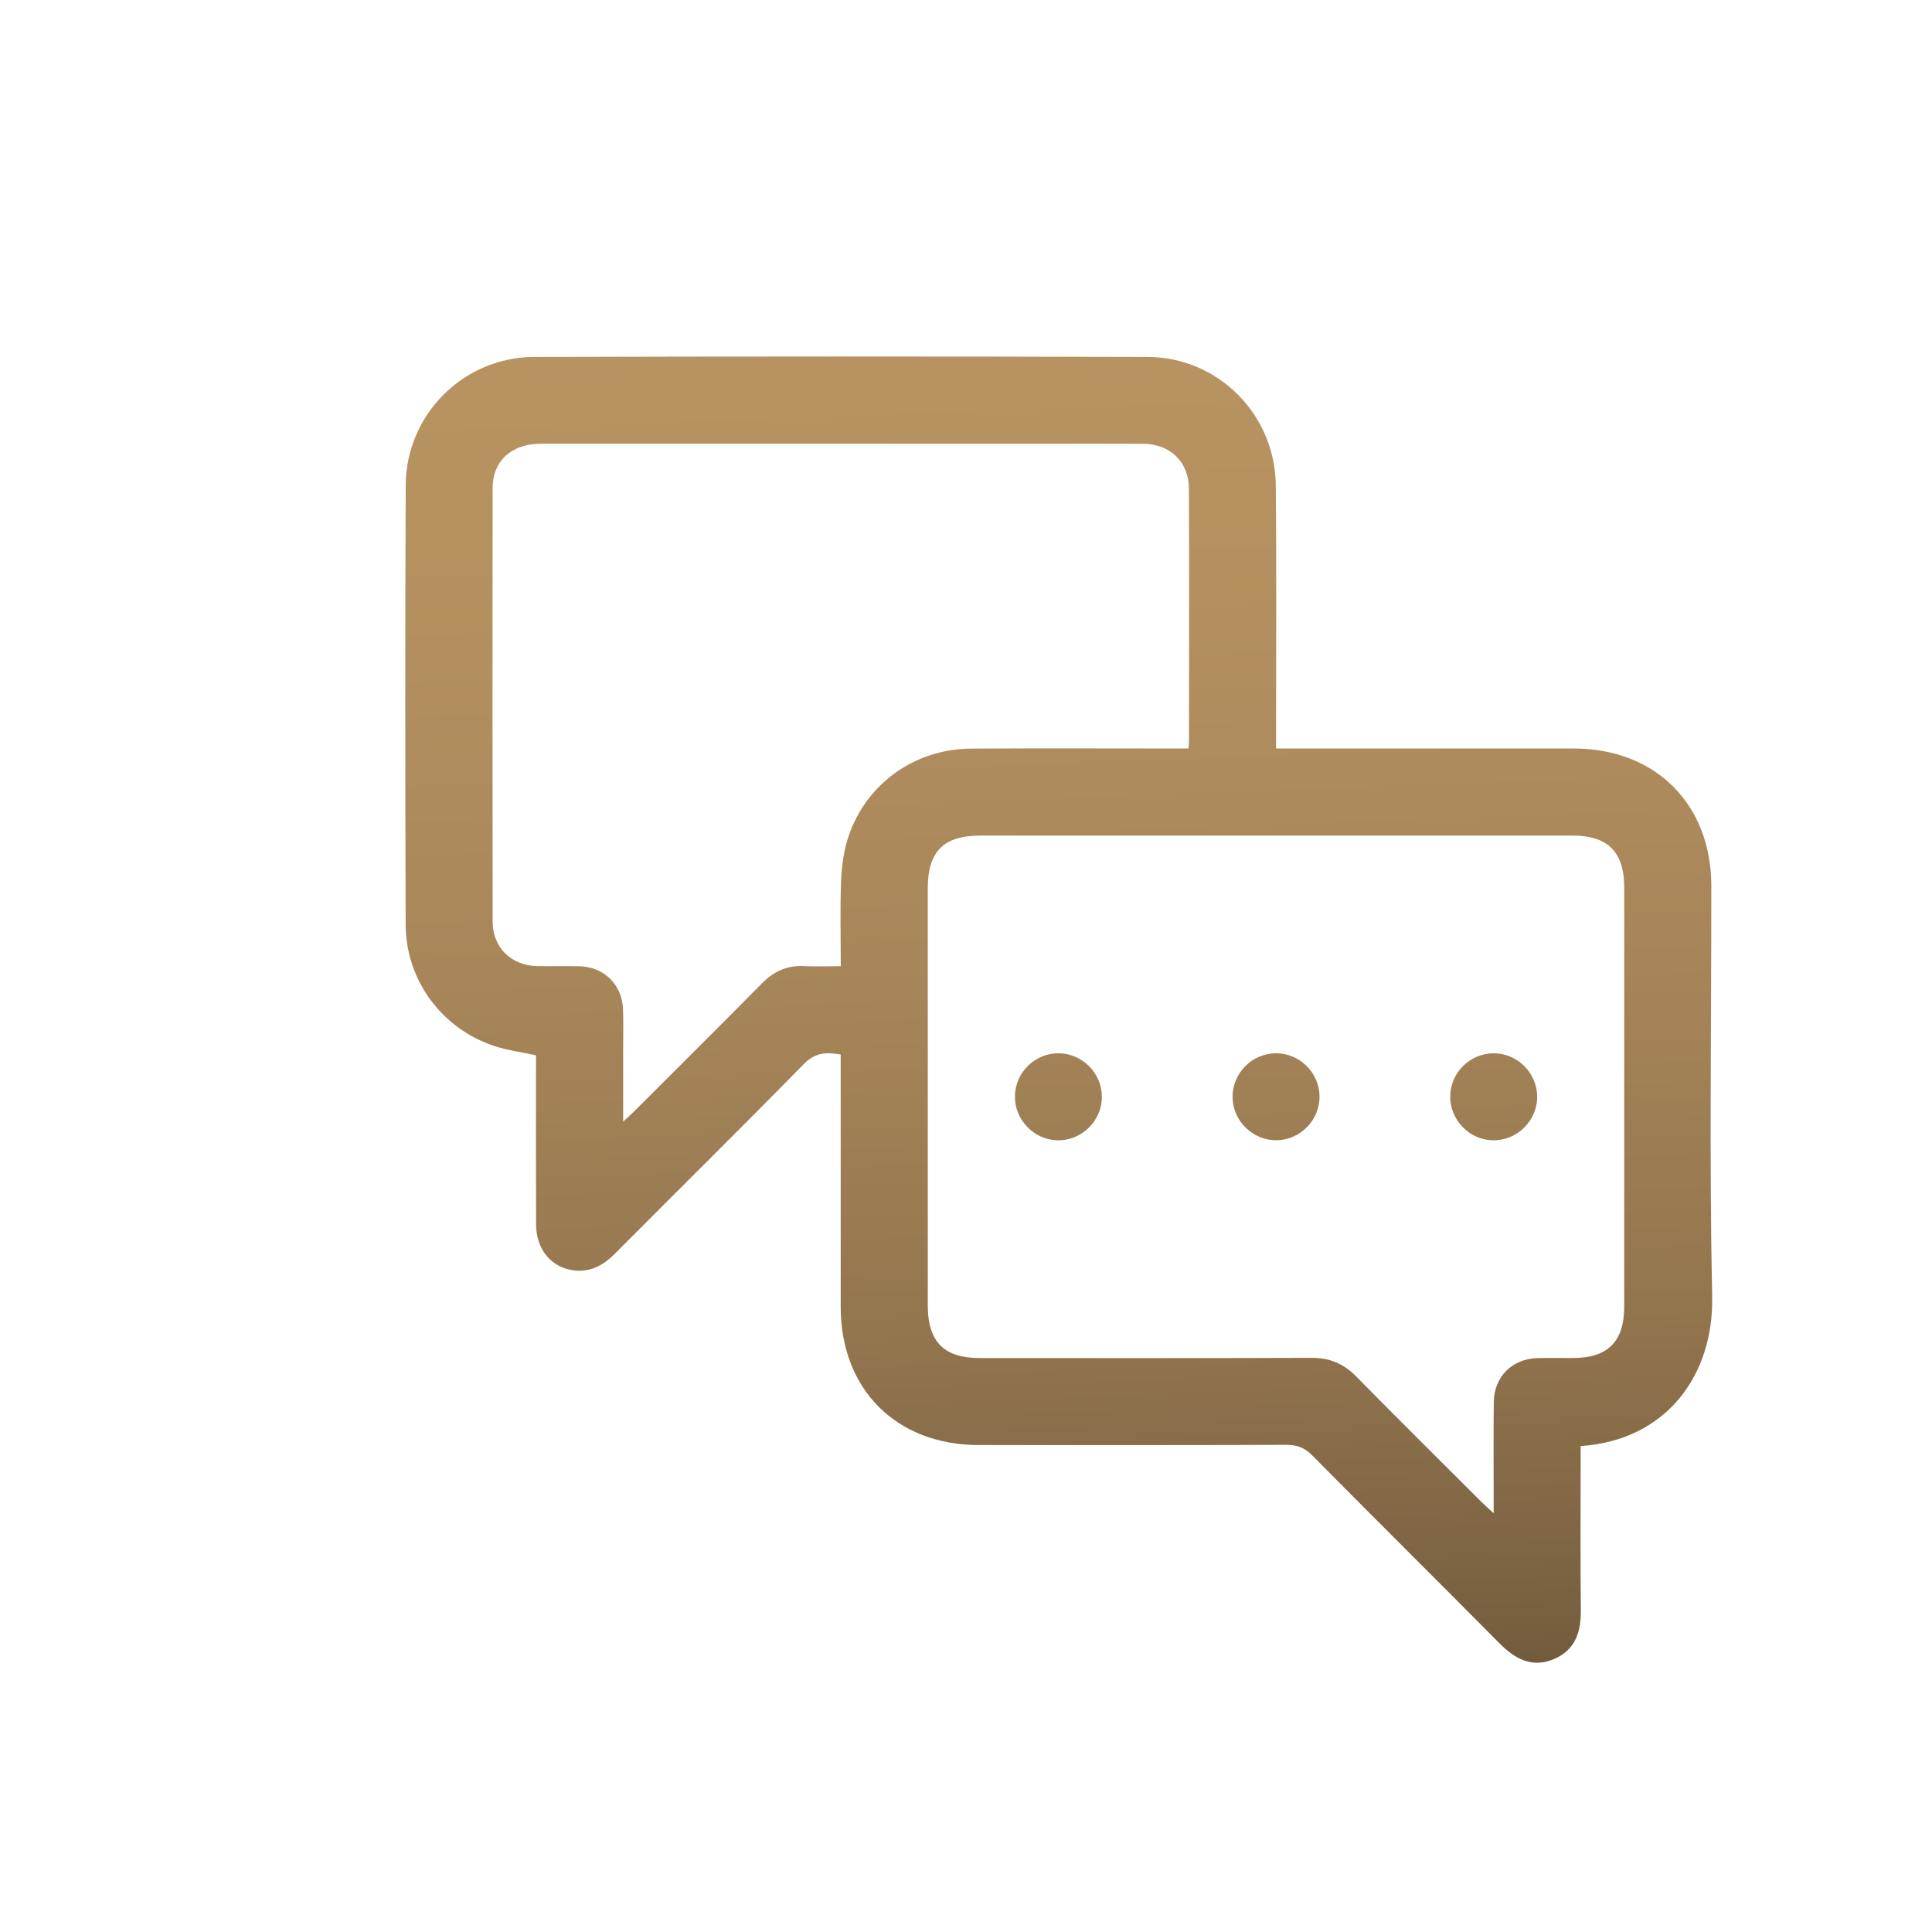 <svg xmlns="http://www.w3.org/2000/svg" xmlns:xlink="http://www.w3.org/1999/xlink" id="Layer_1" data-name="Layer 1" viewBox="0 0 531.69 531.69"><defs><style>      .cls-1 {        fill: none;      }      .cls-1, .cls-2, .cls-3, .cls-4, .cls-5 {        stroke-width: 0px;      }      .cls-2 {        fill: url(#linear-gradient);      }      .cls-3 {        fill: url(#linear-gradient-4);      }      .cls-4 {        fill: url(#linear-gradient-2);      }      .cls-5 {        fill: url(#linear-gradient-3);      }    </style><linearGradient id="linear-gradient" x1="274.92" y1="-201.53" x2="306.2" y2="658.56" gradientUnits="userSpaceOnUse"><stop offset="0" stop-color="#be9865"></stop><stop offset=".29" stop-color="#bb9663"></stop><stop offset=".44" stop-color="#b38f5f"></stop><stop offset=".55" stop-color="#a68558"></stop><stop offset=".66" stop-color="#93754e"></stop><stop offset=".75" stop-color="#7a6241"></stop><stop offset=".83" stop-color="#5c4930"></stop><stop offset=".91" stop-color="#372c1d"></stop><stop offset=".98" stop-color="#0f0c08"></stop><stop offset="1" stop-color="#000"></stop></linearGradient><linearGradient id="linear-gradient-2" x1="272.98" y1="-201.46" x2="304.25" y2="658.63" xlink:href="#linear-gradient"></linearGradient><linearGradient id="linear-gradient-3" x1="332.79" y1="-203.63" x2="364.07" y2="656.46" xlink:href="#linear-gradient"></linearGradient><linearGradient id="linear-gradient-4" x1="392.61" y1="-205.81" x2="423.88" y2="654.28" xlink:href="#linear-gradient"></linearGradient></defs><rect class="cls-1" width="531.69" height="531.69"></rect><g><path class="cls-2" d="M435.03,397.96c23.66-1.6,36.61-19.66,36.16-41.09-.79-37.67-.21-75.36-.23-113.05-.01-22.5-15.34-37.81-37.84-37.83-25.95-.02-51.9,0-77.85,0h-4.1c0-2.04,0-3.53,0-5.02,0-22.46.15-44.92-.07-67.38-.19-19.53-15.82-35.3-35.31-35.36-56.26-.17-112.53-.16-168.79,0-19.48.06-35.26,15.86-35.35,35.33-.18,40.3-.14,80.61-.01,120.91.05,15.26,9.93,28.61,24.38,33.39,3.61,1.19,7.45,1.68,11.49,2.56,0,1.19,0,2.54,0,3.89,0,14.22-.03,28.45.02,42.67.02,6.81,4.16,11.85,10.35,12.63,4.58.58,8.16-1.39,11.33-4.58,17.34-17.42,34.84-34.69,52.04-52.24,3.14-3.2,6.23-3.26,10.11-2.58v4.3c0,21.71-.01,43.42,0,65.13.01,22.73,15.3,38.03,38.01,38.04,28.19.01,56.39.04,84.58-.06,2.96-.01,5.05.75,7.17,2.9,17.11,17.3,34.4,34.42,51.52,51.7,4.31,4.35,8.99,6.91,15.03,4.35,5.84-2.48,7.44-7.43,7.38-13.45-.15-13.72-.05-27.45-.05-41.18v-3.99ZM233.43,230.41c-1.26,3.84-1.8,8.03-1.96,12.09-.3,7.59-.09,15.21-.09,23.4-3.44,0-6.75.14-10.05-.03-4.69-.24-8.38,1.43-11.67,4.77-11.56,11.73-23.25,23.33-34.9,34.97-.86.86-1.76,1.66-3.27,3.07,0-7.02,0-13.31,0-19.6,0-3.74.08-7.49-.03-11.23-.19-6.77-5.16-11.74-11.91-11.93-3.86-.1-7.74.03-11.6-.04-7.22-.12-12.36-5.08-12.37-12.22-.05-39.81-.06-79.61,0-119.42.01-7.42,5.27-12.12,13.2-12.12,46.03-.01,92.07,0,138.11,0,9.23,0,18.46-.04,27.7.01,7.46.05,12.58,5,12.6,12.37.07,23.08.03,46.17.02,69.25,0,.6-.07,1.21-.14,2.24-20.23,0-40.06-.1-59.88.03-15.54.1-28.96,9.75-33.75,24.38ZM432.86,373.73c-3.24,0-6.49-.06-9.73.02-6.99.18-11.96,5.12-12.04,12.16-.1,8.73-.03,17.47-.03,26.2,0,1.2,0,2.4,0,4.32-1.43-1.31-2.34-2.08-3.18-2.92-11.57-11.55-23.19-23.04-34.64-34.7-3.47-3.53-7.31-5.15-12.29-5.13-30.44.12-60.88.06-91.32.06-9.85,0-14.3-4.5-14.3-14.46,0-38.31,0-76.62,0-114.93,0-9.99,4.38-14.39,14.34-14.39,54.39,0,108.79,0,163.18,0,9.63,0,14.14,4.54,14.14,14.23,0,38.43,0,76.87,0,115.3,0,9.72-4.49,14.23-14.14,14.24Z"></path><path class="cls-4" d="M291.38,289.87c-6.54-.06-11.96,5.22-12.07,11.76-.11,6.5,5.18,12.03,11.67,12.18,6.66.16,12.25-5.3,12.26-11.95,0-6.51-5.36-11.93-11.86-11.99Z"></path><path class="cls-5" d="M351.1,289.87c-6.68.04-12.07,5.62-11.89,12.31.18,6.48,5.73,11.76,12.22,11.62,6.5-.14,11.79-5.62,11.71-12.14-.09-6.5-5.53-11.84-12.04-11.8Z"></path><path class="cls-3" d="M411.15,289.87c-6.54-.04-11.95,5.25-12.05,11.78-.09,6.5,5.21,12.02,11.69,12.16,6.66.15,12.24-5.32,12.24-11.98,0-6.51-5.38-11.92-11.88-11.96Z"></path></g></svg>